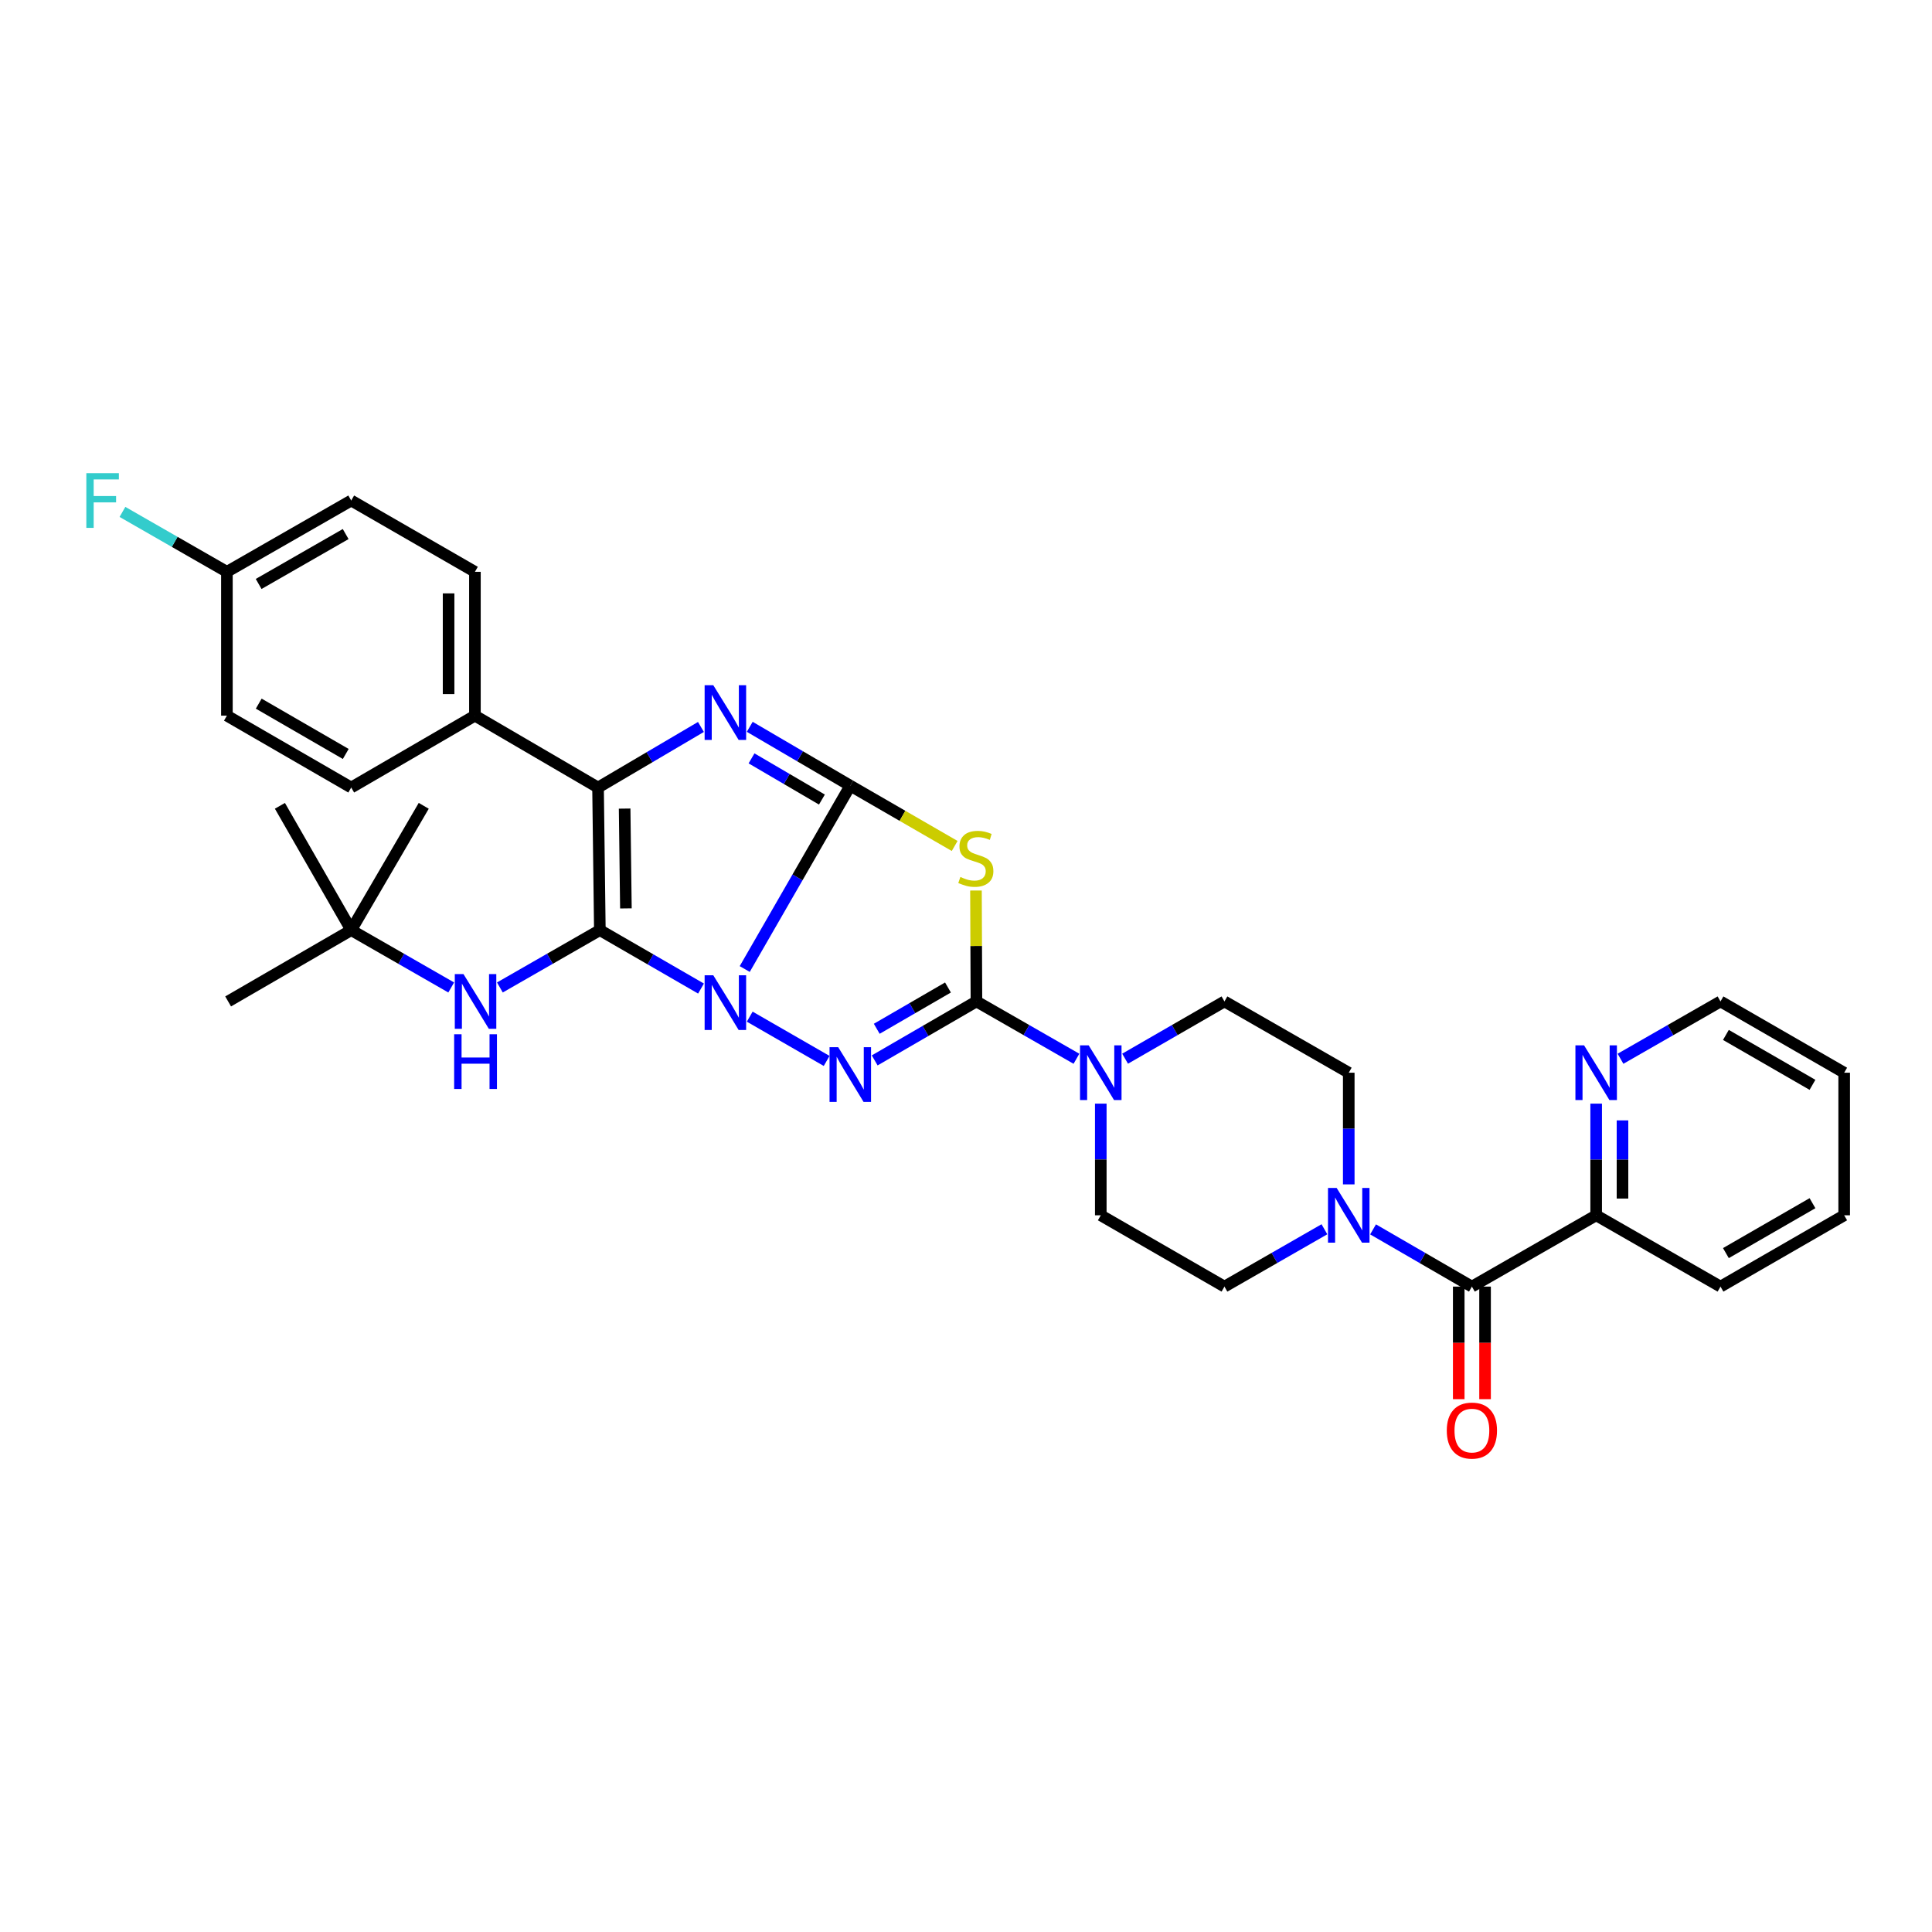 <?xml version='1.0' encoding='iso-8859-1'?>
<svg version='1.1' baseProfile='full'
              xmlns='http://www.w3.org/2000/svg'
                      xmlns:rdkit='http://www.rdkit.org/xml'
                      xmlns:xlink='http://www.w3.org/1999/xlink'
                  xml:space='preserve'
width='1000px' height='1000px' viewBox='0 0 1000 1000'>
<!-- END OF HEADER -->
<rect style='opacity:1.0;fill:#FFFFFF;stroke:none' width='1000' height='1000' x='0' y='0'> </rect>
<path class='bond-0' d='M 385.472,501.565 L 412.791,454.116' style='fill:none;fill-rule:evenodd;stroke:#0000FF;stroke-width:6px;stroke-linecap:butt;stroke-linejoin:miter;stroke-opacity:1' />
<path class='bond-0' d='M 412.791,454.116 L 440.11,406.666' style='fill:none;fill-rule:evenodd;stroke:#000000;stroke-width:6px;stroke-linecap:butt;stroke-linejoin:miter;stroke-opacity:1' />
<path class='bond-1' d='M 362.839,511.676 L 336.66,496.552' style='fill:none;fill-rule:evenodd;stroke:#0000FF;stroke-width:6px;stroke-linecap:butt;stroke-linejoin:miter;stroke-opacity:1' />
<path class='bond-1' d='M 336.66,496.552 L 310.481,481.428' style='fill:none;fill-rule:evenodd;stroke:#000000;stroke-width:6px;stroke-linecap:butt;stroke-linejoin:miter;stroke-opacity:1' />
<path class='bond-2' d='M 388.06,526.221 L 427.869,549.137' style='fill:none;fill-rule:evenodd;stroke:#0000FF;stroke-width:6px;stroke-linecap:butt;stroke-linejoin:miter;stroke-opacity:1' />
<path class='bond-4' d='M 440.11,406.666 L 467.123,422.27' style='fill:none;fill-rule:evenodd;stroke:#000000;stroke-width:6px;stroke-linecap:butt;stroke-linejoin:miter;stroke-opacity:1' />
<path class='bond-4' d='M 467.123,422.27 L 494.135,437.873' style='fill:none;fill-rule:evenodd;stroke:#CCCC00;stroke-width:6px;stroke-linecap:butt;stroke-linejoin:miter;stroke-opacity:1' />
<path class='bond-5' d='M 440.11,406.666 L 414.089,391.434' style='fill:none;fill-rule:evenodd;stroke:#000000;stroke-width:6px;stroke-linecap:butt;stroke-linejoin:miter;stroke-opacity:1' />
<path class='bond-5' d='M 414.089,391.434 L 388.068,376.202' style='fill:none;fill-rule:evenodd;stroke:#0000FF;stroke-width:6px;stroke-linecap:butt;stroke-linejoin:miter;stroke-opacity:1' />
<path class='bond-5' d='M 425.42,413.857 L 407.205,403.195' style='fill:none;fill-rule:evenodd;stroke:#000000;stroke-width:6px;stroke-linecap:butt;stroke-linejoin:miter;stroke-opacity:1' />
<path class='bond-5' d='M 407.205,403.195 L 388.99,392.532' style='fill:none;fill-rule:evenodd;stroke:#0000FF;stroke-width:6px;stroke-linecap:butt;stroke-linejoin:miter;stroke-opacity:1' />
<path class='bond-6' d='M 310.481,481.428 L 309.543,407.627' style='fill:none;fill-rule:evenodd;stroke:#000000;stroke-width:6px;stroke-linecap:butt;stroke-linejoin:miter;stroke-opacity:1' />
<path class='bond-6' d='M 323.967,470.185 L 323.31,418.524' style='fill:none;fill-rule:evenodd;stroke:#000000;stroke-width:6px;stroke-linecap:butt;stroke-linejoin:miter;stroke-opacity:1' />
<path class='bond-10' d='M 310.481,481.428 L 284.61,496.27' style='fill:none;fill-rule:evenodd;stroke:#000000;stroke-width:6px;stroke-linecap:butt;stroke-linejoin:miter;stroke-opacity:1' />
<path class='bond-10' d='M 284.61,496.27 L 258.738,511.112' style='fill:none;fill-rule:evenodd;stroke:#0000FF;stroke-width:6px;stroke-linecap:butt;stroke-linejoin:miter;stroke-opacity:1' />
<path class='bond-3' d='M 452.737,548.864 L 479.069,533.6' style='fill:none;fill-rule:evenodd;stroke:#0000FF;stroke-width:6px;stroke-linecap:butt;stroke-linejoin:miter;stroke-opacity:1' />
<path class='bond-3' d='M 479.069,533.6 L 505.402,518.337' style='fill:none;fill-rule:evenodd;stroke:#000000;stroke-width:6px;stroke-linecap:butt;stroke-linejoin:miter;stroke-opacity:1' />
<path class='bond-3' d='M 453.802,532.495 L 472.235,521.81' style='fill:none;fill-rule:evenodd;stroke:#0000FF;stroke-width:6px;stroke-linecap:butt;stroke-linejoin:miter;stroke-opacity:1' />
<path class='bond-3' d='M 472.235,521.81 L 490.668,511.126' style='fill:none;fill-rule:evenodd;stroke:#000000;stroke-width:6px;stroke-linecap:butt;stroke-linejoin:miter;stroke-opacity:1' />
<path class='bond-7' d='M 505.402,518.337 L 531.285,533.176' style='fill:none;fill-rule:evenodd;stroke:#000000;stroke-width:6px;stroke-linecap:butt;stroke-linejoin:miter;stroke-opacity:1' />
<path class='bond-7' d='M 531.285,533.176 L 557.167,548.016' style='fill:none;fill-rule:evenodd;stroke:#0000FF;stroke-width:6px;stroke-linecap:butt;stroke-linejoin:miter;stroke-opacity:1' />
<path class='bond-34' d='M 505.402,518.337 L 505.282,489.636' style='fill:none;fill-rule:evenodd;stroke:#000000;stroke-width:6px;stroke-linecap:butt;stroke-linejoin:miter;stroke-opacity:1' />
<path class='bond-34' d='M 505.282,489.636 L 505.161,460.936' style='fill:none;fill-rule:evenodd;stroke:#CCCC00;stroke-width:6px;stroke-linecap:butt;stroke-linejoin:miter;stroke-opacity:1' />
<path class='bond-33' d='M 362.803,376.268 L 336.173,391.948' style='fill:none;fill-rule:evenodd;stroke:#0000FF;stroke-width:6px;stroke-linecap:butt;stroke-linejoin:miter;stroke-opacity:1' />
<path class='bond-33' d='M 336.173,391.948 L 309.543,407.627' style='fill:none;fill-rule:evenodd;stroke:#000000;stroke-width:6px;stroke-linecap:butt;stroke-linejoin:miter;stroke-opacity:1' />
<path class='bond-11' d='M 309.543,407.627 L 245.818,370.416' style='fill:none;fill-rule:evenodd;stroke:#000000;stroke-width:6px;stroke-linecap:butt;stroke-linejoin:miter;stroke-opacity:1' />
<path class='bond-13' d='M 582.349,547.981 L 608.062,533.159' style='fill:none;fill-rule:evenodd;stroke:#0000FF;stroke-width:6px;stroke-linecap:butt;stroke-linejoin:miter;stroke-opacity:1' />
<path class='bond-13' d='M 608.062,533.159 L 633.774,518.337' style='fill:none;fill-rule:evenodd;stroke:#000000;stroke-width:6px;stroke-linecap:butt;stroke-linejoin:miter;stroke-opacity:1' />
<path class='bond-14' d='M 569.762,571.242 L 569.762,600.14' style='fill:none;fill-rule:evenodd;stroke:#0000FF;stroke-width:6px;stroke-linecap:butt;stroke-linejoin:miter;stroke-opacity:1' />
<path class='bond-14' d='M 569.762,600.14 L 569.762,629.038' style='fill:none;fill-rule:evenodd;stroke:#000000;stroke-width:6px;stroke-linecap:butt;stroke-linejoin:miter;stroke-opacity:1' />
<path class='bond-8' d='M 761.851,665.946 L 736.272,651.135' style='fill:none;fill-rule:evenodd;stroke:#000000;stroke-width:6px;stroke-linecap:butt;stroke-linejoin:miter;stroke-opacity:1' />
<path class='bond-8' d='M 736.272,651.135 L 710.693,636.323' style='fill:none;fill-rule:evenodd;stroke:#0000FF;stroke-width:6px;stroke-linecap:butt;stroke-linejoin:miter;stroke-opacity:1' />
<path class='bond-12' d='M 761.851,665.946 L 826.173,629.038' style='fill:none;fill-rule:evenodd;stroke:#000000;stroke-width:6px;stroke-linecap:butt;stroke-linejoin:miter;stroke-opacity:1' />
<path class='bond-18' d='M 755.037,665.946 L 755.037,695.075' style='fill:none;fill-rule:evenodd;stroke:#000000;stroke-width:6px;stroke-linecap:butt;stroke-linejoin:miter;stroke-opacity:1' />
<path class='bond-18' d='M 755.037,695.075 L 755.037,724.203' style='fill:none;fill-rule:evenodd;stroke:#FF0000;stroke-width:6px;stroke-linecap:butt;stroke-linejoin:miter;stroke-opacity:1' />
<path class='bond-18' d='M 768.665,665.946 L 768.665,695.075' style='fill:none;fill-rule:evenodd;stroke:#000000;stroke-width:6px;stroke-linecap:butt;stroke-linejoin:miter;stroke-opacity:1' />
<path class='bond-18' d='M 768.665,695.075 L 768.665,724.203' style='fill:none;fill-rule:evenodd;stroke:#FF0000;stroke-width:6px;stroke-linecap:butt;stroke-linejoin:miter;stroke-opacity:1' />
<path class='bond-9' d='M 685.517,636.263 L 659.646,651.105' style='fill:none;fill-rule:evenodd;stroke:#0000FF;stroke-width:6px;stroke-linecap:butt;stroke-linejoin:miter;stroke-opacity:1' />
<path class='bond-9' d='M 659.646,651.105 L 633.774,665.946' style='fill:none;fill-rule:evenodd;stroke:#000000;stroke-width:6px;stroke-linecap:butt;stroke-linejoin:miter;stroke-opacity:1' />
<path class='bond-35' d='M 698.111,613.033 L 698.111,584.135' style='fill:none;fill-rule:evenodd;stroke:#0000FF;stroke-width:6px;stroke-linecap:butt;stroke-linejoin:miter;stroke-opacity:1' />
<path class='bond-35' d='M 698.111,584.135 L 698.111,555.237' style='fill:none;fill-rule:evenodd;stroke:#000000;stroke-width:6px;stroke-linecap:butt;stroke-linejoin:miter;stroke-opacity:1' />
<path class='bond-19' d='M 233.549,511.113 L 207.67,496.271' style='fill:none;fill-rule:evenodd;stroke:#0000FF;stroke-width:6px;stroke-linecap:butt;stroke-linejoin:miter;stroke-opacity:1' />
<path class='bond-19' d='M 207.67,496.271 L 181.791,481.428' style='fill:none;fill-rule:evenodd;stroke:#000000;stroke-width:6px;stroke-linecap:butt;stroke-linejoin:miter;stroke-opacity:1' />
<path class='bond-20' d='M 245.818,370.416 L 245.818,295.972' style='fill:none;fill-rule:evenodd;stroke:#000000;stroke-width:6px;stroke-linecap:butt;stroke-linejoin:miter;stroke-opacity:1' />
<path class='bond-20' d='M 232.191,359.25 L 232.191,307.138' style='fill:none;fill-rule:evenodd;stroke:#000000;stroke-width:6px;stroke-linecap:butt;stroke-linejoin:miter;stroke-opacity:1' />
<path class='bond-21' d='M 245.818,370.416 L 181.791,407.627' style='fill:none;fill-rule:evenodd;stroke:#000000;stroke-width:6px;stroke-linecap:butt;stroke-linejoin:miter;stroke-opacity:1' />
<path class='bond-15' d='M 826.173,629.038 L 826.173,600.14' style='fill:none;fill-rule:evenodd;stroke:#000000;stroke-width:6px;stroke-linecap:butt;stroke-linejoin:miter;stroke-opacity:1' />
<path class='bond-15' d='M 826.173,600.14 L 826.173,571.242' style='fill:none;fill-rule:evenodd;stroke:#0000FF;stroke-width:6px;stroke-linecap:butt;stroke-linejoin:miter;stroke-opacity:1' />
<path class='bond-15' d='M 839.801,620.369 L 839.801,600.14' style='fill:none;fill-rule:evenodd;stroke:#000000;stroke-width:6px;stroke-linecap:butt;stroke-linejoin:miter;stroke-opacity:1' />
<path class='bond-15' d='M 839.801,600.14 L 839.801,579.912' style='fill:none;fill-rule:evenodd;stroke:#0000FF;stroke-width:6px;stroke-linecap:butt;stroke-linejoin:miter;stroke-opacity:1' />
<path class='bond-27' d='M 826.173,629.038 L 890.526,665.946' style='fill:none;fill-rule:evenodd;stroke:#000000;stroke-width:6px;stroke-linecap:butt;stroke-linejoin:miter;stroke-opacity:1' />
<path class='bond-17' d='M 633.774,518.337 L 698.111,555.237' style='fill:none;fill-rule:evenodd;stroke:#000000;stroke-width:6px;stroke-linecap:butt;stroke-linejoin:miter;stroke-opacity:1' />
<path class='bond-16' d='M 569.762,629.038 L 633.774,665.946' style='fill:none;fill-rule:evenodd;stroke:#000000;stroke-width:6px;stroke-linecap:butt;stroke-linejoin:miter;stroke-opacity:1' />
<path class='bond-26' d='M 838.768,548.015 L 864.647,533.176' style='fill:none;fill-rule:evenodd;stroke:#0000FF;stroke-width:6px;stroke-linecap:butt;stroke-linejoin:miter;stroke-opacity:1' />
<path class='bond-26' d='M 864.647,533.176 L 890.526,518.337' style='fill:none;fill-rule:evenodd;stroke:#000000;stroke-width:6px;stroke-linecap:butt;stroke-linejoin:miter;stroke-opacity:1' />
<path class='bond-28' d='M 181.791,481.428 L 144.883,417.091' style='fill:none;fill-rule:evenodd;stroke:#000000;stroke-width:6px;stroke-linecap:butt;stroke-linejoin:miter;stroke-opacity:1' />
<path class='bond-29' d='M 181.791,481.428 L 118.082,518.337' style='fill:none;fill-rule:evenodd;stroke:#000000;stroke-width:6px;stroke-linecap:butt;stroke-linejoin:miter;stroke-opacity:1' />
<path class='bond-30' d='M 181.791,481.428 L 219.328,417.091' style='fill:none;fill-rule:evenodd;stroke:#000000;stroke-width:6px;stroke-linecap:butt;stroke-linejoin:miter;stroke-opacity:1' />
<path class='bond-24' d='M 245.818,295.972 L 181.791,259.071' style='fill:none;fill-rule:evenodd;stroke:#000000;stroke-width:6px;stroke-linecap:butt;stroke-linejoin:miter;stroke-opacity:1' />
<path class='bond-23' d='M 181.791,407.627 L 117.446,370.416' style='fill:none;fill-rule:evenodd;stroke:#000000;stroke-width:6px;stroke-linecap:butt;stroke-linejoin:miter;stroke-opacity:1' />
<path class='bond-23' d='M 178.962,390.249 L 133.92,364.201' style='fill:none;fill-rule:evenodd;stroke:#000000;stroke-width:6px;stroke-linecap:butt;stroke-linejoin:miter;stroke-opacity:1' />
<path class='bond-22' d='M 117.446,295.972 L 117.446,370.416' style='fill:none;fill-rule:evenodd;stroke:#000000;stroke-width:6px;stroke-linecap:butt;stroke-linejoin:miter;stroke-opacity:1' />
<path class='bond-25' d='M 117.446,295.972 L 90.414,280.468' style='fill:none;fill-rule:evenodd;stroke:#000000;stroke-width:6px;stroke-linecap:butt;stroke-linejoin:miter;stroke-opacity:1' />
<path class='bond-25' d='M 90.414,280.468 L 63.383,264.964' style='fill:none;fill-rule:evenodd;stroke:#33CCCC;stroke-width:6px;stroke-linecap:butt;stroke-linejoin:miter;stroke-opacity:1' />
<path class='bond-36' d='M 117.446,295.972 L 181.791,259.071' style='fill:none;fill-rule:evenodd;stroke:#000000;stroke-width:6px;stroke-linecap:butt;stroke-linejoin:miter;stroke-opacity:1' />
<path class='bond-36' d='M 133.877,302.258 L 178.919,276.428' style='fill:none;fill-rule:evenodd;stroke:#000000;stroke-width:6px;stroke-linecap:butt;stroke-linejoin:miter;stroke-opacity:1' />
<path class='bond-37' d='M 890.526,518.337 L 954.545,555.237' style='fill:none;fill-rule:evenodd;stroke:#000000;stroke-width:6px;stroke-linecap:butt;stroke-linejoin:miter;stroke-opacity:1' />
<path class='bond-37' d='M 893.323,535.678 L 938.137,561.509' style='fill:none;fill-rule:evenodd;stroke:#000000;stroke-width:6px;stroke-linecap:butt;stroke-linejoin:miter;stroke-opacity:1' />
<path class='bond-32' d='M 890.526,665.946 L 954.545,629.038' style='fill:none;fill-rule:evenodd;stroke:#000000;stroke-width:6px;stroke-linecap:butt;stroke-linejoin:miter;stroke-opacity:1' />
<path class='bond-32' d='M 893.322,648.604 L 938.136,622.768' style='fill:none;fill-rule:evenodd;stroke:#000000;stroke-width:6px;stroke-linecap:butt;stroke-linejoin:miter;stroke-opacity:1' />
<path class='bond-31' d='M 954.545,555.237 L 954.545,629.038' style='fill:none;fill-rule:evenodd;stroke:#000000;stroke-width:6px;stroke-linecap:butt;stroke-linejoin:miter;stroke-opacity:1' />
<path  class='atom-0' d='M 369.195 504.805
L 378.475 519.805
Q 379.395 521.285, 380.875 523.965
Q 382.355 526.645, 382.435 526.805
L 382.435 504.805
L 386.195 504.805
L 386.195 533.125
L 382.315 533.125
L 372.355 516.725
Q 371.195 514.805, 369.955 512.605
Q 368.755 510.405, 368.395 509.725
L 368.395 533.125
L 364.715 533.125
L 364.715 504.805
L 369.195 504.805
' fill='#0000FF'/>
<path  class='atom-3' d='M 433.85 542.024
L 443.13 557.024
Q 444.05 558.504, 445.53 561.184
Q 447.01 563.864, 447.09 564.024
L 447.09 542.024
L 450.85 542.024
L 450.85 570.344
L 446.97 570.344
L 437.01 553.944
Q 435.85 552.024, 434.61 549.824
Q 433.41 547.624, 433.05 546.944
L 433.05 570.344
L 429.37 570.344
L 429.37 542.024
L 433.85 542.024
' fill='#0000FF'/>
<path  class='atom-5' d='M 497.091 453.922
Q 497.411 454.042, 498.731 454.602
Q 500.051 455.162, 501.491 455.522
Q 502.971 455.842, 504.411 455.842
Q 507.091 455.842, 508.651 454.562
Q 510.211 453.242, 510.211 450.962
Q 510.211 449.402, 509.411 448.442
Q 508.651 447.482, 507.451 446.962
Q 506.251 446.442, 504.251 445.842
Q 501.731 445.082, 500.211 444.362
Q 498.731 443.642, 497.651 442.122
Q 496.611 440.602, 496.611 438.042
Q 496.611 434.482, 499.011 432.282
Q 501.451 430.082, 506.251 430.082
Q 509.531 430.082, 513.251 431.642
L 512.331 434.722
Q 508.931 433.322, 506.371 433.322
Q 503.611 433.322, 502.091 434.482
Q 500.571 435.602, 500.611 437.562
Q 500.611 439.082, 501.371 440.002
Q 502.171 440.922, 503.291 441.442
Q 504.451 441.962, 506.371 442.562
Q 508.931 443.362, 510.451 444.162
Q 511.971 444.962, 513.051 446.602
Q 514.171 448.202, 514.171 450.962
Q 514.171 454.882, 511.531 457.002
Q 508.931 459.082, 504.571 459.082
Q 502.051 459.082, 500.131 458.522
Q 498.251 458.002, 496.011 457.082
L 497.091 453.922
' fill='#CCCC00'/>
<path  class='atom-6' d='M 369.195 354.659
L 378.475 369.659
Q 379.395 371.139, 380.875 373.819
Q 382.355 376.499, 382.435 376.659
L 382.435 354.659
L 386.195 354.659
L 386.195 382.979
L 382.315 382.979
L 372.355 366.579
Q 371.195 364.659, 369.955 362.459
Q 368.755 360.259, 368.395 359.579
L 368.395 382.979
L 364.715 382.979
L 364.715 354.659
L 369.195 354.659
' fill='#0000FF'/>
<path  class='atom-8' d='M 563.502 541.077
L 572.782 556.077
Q 573.702 557.557, 575.182 560.237
Q 576.662 562.917, 576.742 563.077
L 576.742 541.077
L 580.502 541.077
L 580.502 569.397
L 576.622 569.397
L 566.662 552.997
Q 565.502 551.077, 564.262 548.877
Q 563.062 546.677, 562.702 545.997
L 562.702 569.397
L 559.022 569.397
L 559.022 541.077
L 563.502 541.077
' fill='#0000FF'/>
<path  class='atom-10' d='M 691.851 614.878
L 701.131 629.878
Q 702.051 631.358, 703.531 634.038
Q 705.011 636.718, 705.091 636.878
L 705.091 614.878
L 708.851 614.878
L 708.851 643.198
L 704.971 643.198
L 695.011 626.798
Q 693.851 624.878, 692.611 622.678
Q 691.411 620.478, 691.051 619.798
L 691.051 643.198
L 687.371 643.198
L 687.371 614.878
L 691.851 614.878
' fill='#0000FF'/>
<path  class='atom-11' d='M 239.884 504.177
L 249.164 519.177
Q 250.084 520.657, 251.564 523.337
Q 253.044 526.017, 253.124 526.177
L 253.124 504.177
L 256.884 504.177
L 256.884 532.497
L 253.004 532.497
L 243.044 516.097
Q 241.884 514.177, 240.644 511.977
Q 239.444 509.777, 239.084 509.097
L 239.084 532.497
L 235.404 532.497
L 235.404 504.177
L 239.884 504.177
' fill='#0000FF'/>
<path  class='atom-11' d='M 235.064 535.329
L 238.904 535.329
L 238.904 547.369
L 253.384 547.369
L 253.384 535.329
L 257.224 535.329
L 257.224 563.649
L 253.384 563.649
L 253.384 550.569
L 238.904 550.569
L 238.904 563.649
L 235.064 563.649
L 235.064 535.329
' fill='#0000FF'/>
<path  class='atom-16' d='M 819.913 541.077
L 829.193 556.077
Q 830.113 557.557, 831.593 560.237
Q 833.073 562.917, 833.153 563.077
L 833.153 541.077
L 836.913 541.077
L 836.913 569.397
L 833.033 569.397
L 823.073 552.997
Q 821.913 551.077, 820.673 548.877
Q 819.473 546.677, 819.113 545.997
L 819.113 569.397
L 815.433 569.397
L 815.433 541.077
L 819.913 541.077
' fill='#0000FF'/>
<path  class='atom-19' d='M 748.851 740.464
Q 748.851 733.664, 752.211 729.864
Q 755.571 726.064, 761.851 726.064
Q 768.131 726.064, 771.491 729.864
Q 774.851 733.664, 774.851 740.464
Q 774.851 747.344, 771.451 751.264
Q 768.051 755.144, 761.851 755.144
Q 755.611 755.144, 752.211 751.264
Q 748.851 747.384, 748.851 740.464
M 761.851 751.944
Q 766.171 751.944, 768.491 749.064
Q 770.851 746.144, 770.851 740.464
Q 770.851 734.904, 768.491 732.104
Q 766.171 729.264, 761.851 729.264
Q 757.531 729.264, 755.171 732.064
Q 752.851 734.864, 752.851 740.464
Q 752.851 746.184, 755.171 749.064
Q 757.531 751.944, 761.851 751.944
' fill='#FF0000'/>
<path  class='atom-26' d='M 44.689 244.911
L 61.529 244.911
L 61.529 248.151
L 48.489 248.151
L 48.489 256.751
L 60.089 256.751
L 60.089 260.031
L 48.489 260.031
L 48.489 273.231
L 44.689 273.231
L 44.689 244.911
' fill='#33CCCC'/>
</svg>
